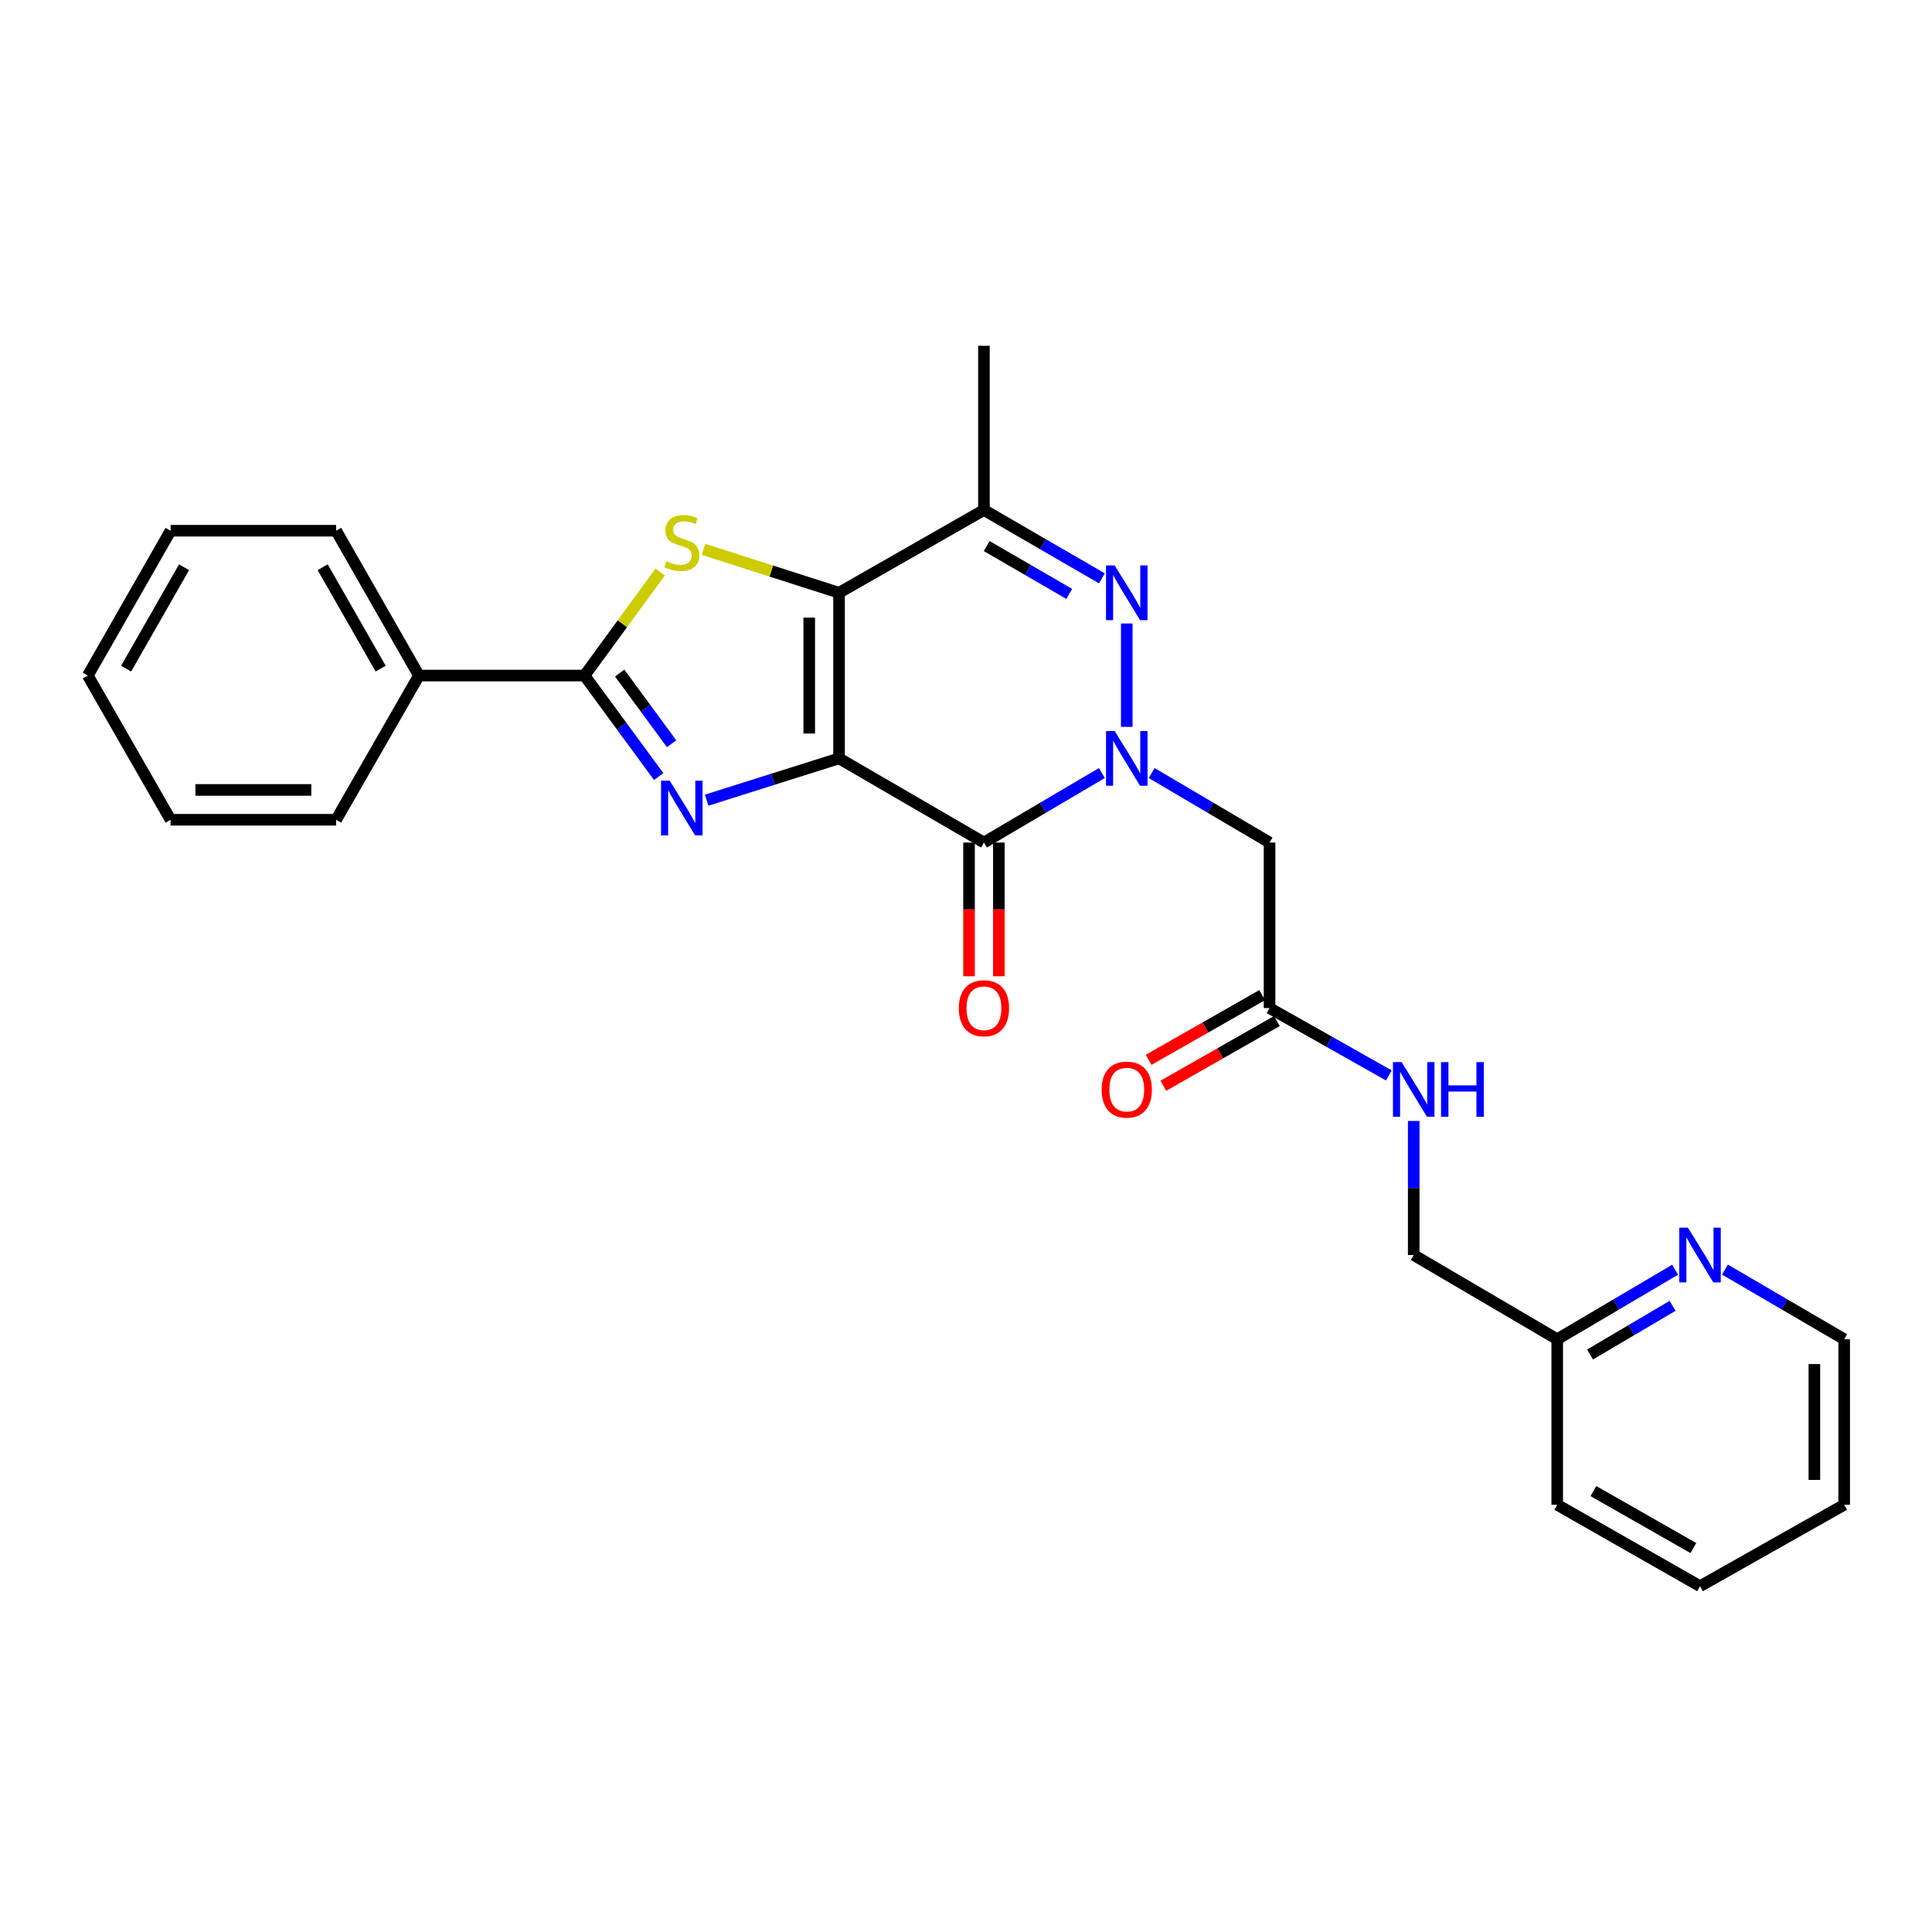 <?xml version='1.0' encoding='iso-8859-1'?>
<svg version='1.1' baseProfile='full'
              xmlns='http://www.w3.org/2000/svg'
                      xmlns:rdkit='http://www.rdkit.org/xml'
                      xmlns:xlink='http://www.w3.org/1999/xlink'
                  xml:space='preserve'
width='1000px' height='1000px' viewBox='0 0 1000 1000'>
<!-- END OF HEADER -->
<rect style='opacity:1.0;fill:#FFFFFF;stroke:none' width='1000' height='1000' x='0' y='0'> </rect>
<path class='bond-0' d='M 434.287,392.531 L 434.287,306.814' style='fill:none;fill-rule:evenodd;stroke:#000000;stroke-width:6px;stroke-linecap:butt;stroke-linejoin:miter;stroke-opacity:1' />
<path class='bond-0' d='M 418.854,379.673 L 418.854,319.672' style='fill:none;fill-rule:evenodd;stroke:#000000;stroke-width:6px;stroke-linecap:butt;stroke-linejoin:miter;stroke-opacity:1' />
<path class='bond-2' d='M 434.287,392.531 L 400.031,403.347' style='fill:none;fill-rule:evenodd;stroke:#000000;stroke-width:6px;stroke-linecap:butt;stroke-linejoin:miter;stroke-opacity:1' />
<path class='bond-2' d='M 400.031,403.347 L 365.774,414.163' style='fill:none;fill-rule:evenodd;stroke:#0000FF;stroke-width:6px;stroke-linecap:butt;stroke-linejoin:miter;stroke-opacity:1' />
<path class='bond-3' d='M 434.287,392.531 L 509.286,436.096' style='fill:none;fill-rule:evenodd;stroke:#000000;stroke-width:6px;stroke-linecap:butt;stroke-linejoin:miter;stroke-opacity:1' />
<path class='bond-4' d='M 434.287,306.814 L 399.202,295.577' style='fill:none;fill-rule:evenodd;stroke:#000000;stroke-width:6px;stroke-linecap:butt;stroke-linejoin:miter;stroke-opacity:1' />
<path class='bond-4' d='M 399.202,295.577 L 364.117,284.341' style='fill:none;fill-rule:evenodd;stroke:#CCCC00;stroke-width:6px;stroke-linecap:butt;stroke-linejoin:miter;stroke-opacity:1' />
<path class='bond-7' d='M 434.287,306.814 L 509.286,263.977' style='fill:none;fill-rule:evenodd;stroke:#000000;stroke-width:6px;stroke-linecap:butt;stroke-linejoin:miter;stroke-opacity:1' />
<path class='bond-1' d='M 570.328,400.124 L 539.807,418.11' style='fill:none;fill-rule:evenodd;stroke:#0000FF;stroke-width:6px;stroke-linecap:butt;stroke-linejoin:miter;stroke-opacity:1' />
<path class='bond-1' d='M 539.807,418.11 L 509.286,436.096' style='fill:none;fill-rule:evenodd;stroke:#000000;stroke-width:6px;stroke-linecap:butt;stroke-linejoin:miter;stroke-opacity:1' />
<path class='bond-5' d='M 583.213,376.228 L 583.213,322.709' style='fill:none;fill-rule:evenodd;stroke:#0000FF;stroke-width:6px;stroke-linecap:butt;stroke-linejoin:miter;stroke-opacity:1' />
<path class='bond-8' d='M 596.098,400.126 L 626.606,418.111' style='fill:none;fill-rule:evenodd;stroke:#0000FF;stroke-width:6px;stroke-linecap:butt;stroke-linejoin:miter;stroke-opacity:1' />
<path class='bond-8' d='M 626.606,418.111 L 657.114,436.096' style='fill:none;fill-rule:evenodd;stroke:#000000;stroke-width:6px;stroke-linecap:butt;stroke-linejoin:miter;stroke-opacity:1' />
<path class='bond-6' d='M 340.938,401.941 L 321.741,375.805' style='fill:none;fill-rule:evenodd;stroke:#0000FF;stroke-width:6px;stroke-linecap:butt;stroke-linejoin:miter;stroke-opacity:1' />
<path class='bond-6' d='M 321.741,375.805 L 302.544,349.668' style='fill:none;fill-rule:evenodd;stroke:#000000;stroke-width:6px;stroke-linecap:butt;stroke-linejoin:miter;stroke-opacity:1' />
<path class='bond-6' d='M 347.618,384.964 L 334.18,366.668' style='fill:none;fill-rule:evenodd;stroke:#0000FF;stroke-width:6px;stroke-linecap:butt;stroke-linejoin:miter;stroke-opacity:1' />
<path class='bond-6' d='M 334.18,366.668 L 320.742,348.373' style='fill:none;fill-rule:evenodd;stroke:#000000;stroke-width:6px;stroke-linecap:butt;stroke-linejoin:miter;stroke-opacity:1' />
<path class='bond-10' d='M 501.569,436.096 L 501.569,470.706' style='fill:none;fill-rule:evenodd;stroke:#000000;stroke-width:6px;stroke-linecap:butt;stroke-linejoin:miter;stroke-opacity:1' />
<path class='bond-10' d='M 501.569,470.706 L 501.569,505.316' style='fill:none;fill-rule:evenodd;stroke:#FF0000;stroke-width:6px;stroke-linecap:butt;stroke-linejoin:miter;stroke-opacity:1' />
<path class='bond-10' d='M 517.003,436.096 L 517.003,470.706' style='fill:none;fill-rule:evenodd;stroke:#000000;stroke-width:6px;stroke-linecap:butt;stroke-linejoin:miter;stroke-opacity:1' />
<path class='bond-10' d='M 517.003,470.706 L 517.003,505.316' style='fill:none;fill-rule:evenodd;stroke:#FF0000;stroke-width:6px;stroke-linecap:butt;stroke-linejoin:miter;stroke-opacity:1' />
<path class='bond-27' d='M 341.687,296.096 L 322.115,322.882' style='fill:none;fill-rule:evenodd;stroke:#CCCC00;stroke-width:6px;stroke-linecap:butt;stroke-linejoin:miter;stroke-opacity:1' />
<path class='bond-27' d='M 322.115,322.882 L 302.544,349.668' style='fill:none;fill-rule:evenodd;stroke:#000000;stroke-width:6px;stroke-linecap:butt;stroke-linejoin:miter;stroke-opacity:1' />
<path class='bond-28' d='M 570.337,299.353 L 539.811,281.665' style='fill:none;fill-rule:evenodd;stroke:#0000FF;stroke-width:6px;stroke-linecap:butt;stroke-linejoin:miter;stroke-opacity:1' />
<path class='bond-28' d='M 539.811,281.665 L 509.286,263.977' style='fill:none;fill-rule:evenodd;stroke:#000000;stroke-width:6px;stroke-linecap:butt;stroke-linejoin:miter;stroke-opacity:1' />
<path class='bond-28' d='M 553.441,307.4 L 532.074,295.019' style='fill:none;fill-rule:evenodd;stroke:#0000FF;stroke-width:6px;stroke-linecap:butt;stroke-linejoin:miter;stroke-opacity:1' />
<path class='bond-28' d='M 532.074,295.019 L 510.706,282.637' style='fill:none;fill-rule:evenodd;stroke:#000000;stroke-width:6px;stroke-linecap:butt;stroke-linejoin:miter;stroke-opacity:1' />
<path class='bond-11' d='M 302.544,349.668 L 216.845,349.668' style='fill:none;fill-rule:evenodd;stroke:#000000;stroke-width:6px;stroke-linecap:butt;stroke-linejoin:miter;stroke-opacity:1' />
<path class='bond-17' d='M 509.286,263.977 L 509.286,178.99' style='fill:none;fill-rule:evenodd;stroke:#000000;stroke-width:6px;stroke-linecap:butt;stroke-linejoin:miter;stroke-opacity:1' />
<path class='bond-9' d='M 657.114,436.096 L 657.114,521.779' style='fill:none;fill-rule:evenodd;stroke:#000000;stroke-width:6px;stroke-linecap:butt;stroke-linejoin:miter;stroke-opacity:1' />
<path class='bond-12' d='M 657.114,521.779 L 687.984,539.205' style='fill:none;fill-rule:evenodd;stroke:#000000;stroke-width:6px;stroke-linecap:butt;stroke-linejoin:miter;stroke-opacity:1' />
<path class='bond-12' d='M 687.984,539.205 L 718.853,556.631' style='fill:none;fill-rule:evenodd;stroke:#0000FF;stroke-width:6px;stroke-linecap:butt;stroke-linejoin:miter;stroke-opacity:1' />
<path class='bond-14' d='M 653.293,515.074 L 623.905,531.826' style='fill:none;fill-rule:evenodd;stroke:#000000;stroke-width:6px;stroke-linecap:butt;stroke-linejoin:miter;stroke-opacity:1' />
<path class='bond-14' d='M 623.905,531.826 L 594.518,548.577' style='fill:none;fill-rule:evenodd;stroke:#FF0000;stroke-width:6px;stroke-linecap:butt;stroke-linejoin:miter;stroke-opacity:1' />
<path class='bond-14' d='M 660.936,528.483 L 631.548,545.234' style='fill:none;fill-rule:evenodd;stroke:#000000;stroke-width:6px;stroke-linecap:butt;stroke-linejoin:miter;stroke-opacity:1' />
<path class='bond-14' d='M 631.548,545.234 L 602.161,561.985' style='fill:none;fill-rule:evenodd;stroke:#FF0000;stroke-width:6px;stroke-linecap:butt;stroke-linejoin:miter;stroke-opacity:1' />
<path class='bond-19' d='M 216.845,349.668 L 173.991,274.704' style='fill:none;fill-rule:evenodd;stroke:#000000;stroke-width:6px;stroke-linecap:butt;stroke-linejoin:miter;stroke-opacity:1' />
<path class='bond-19' d='M 197.018,346.083 L 167.02,293.608' style='fill:none;fill-rule:evenodd;stroke:#000000;stroke-width:6px;stroke-linecap:butt;stroke-linejoin:miter;stroke-opacity:1' />
<path class='bond-20' d='M 216.845,349.668 L 173.991,424.307' style='fill:none;fill-rule:evenodd;stroke:#000000;stroke-width:6px;stroke-linecap:butt;stroke-linejoin:miter;stroke-opacity:1' />
<path class='bond-16' d='M 731.736,580.206 L 731.736,614.905' style='fill:none;fill-rule:evenodd;stroke:#0000FF;stroke-width:6px;stroke-linecap:butt;stroke-linejoin:miter;stroke-opacity:1' />
<path class='bond-16' d='M 731.736,614.905 L 731.736,649.603' style='fill:none;fill-rule:evenodd;stroke:#000000;stroke-width:6px;stroke-linecap:butt;stroke-linejoin:miter;stroke-opacity:1' />
<path class='bond-13' d='M 867.047,657.2 L 836.531,675.193' style='fill:none;fill-rule:evenodd;stroke:#0000FF;stroke-width:6px;stroke-linecap:butt;stroke-linejoin:miter;stroke-opacity:1' />
<path class='bond-13' d='M 836.531,675.193 L 806.014,693.186' style='fill:none;fill-rule:evenodd;stroke:#000000;stroke-width:6px;stroke-linecap:butt;stroke-linejoin:miter;stroke-opacity:1' />
<path class='bond-13' d='M 865.731,675.893 L 844.369,688.488' style='fill:none;fill-rule:evenodd;stroke:#0000FF;stroke-width:6px;stroke-linecap:butt;stroke-linejoin:miter;stroke-opacity:1' />
<path class='bond-13' d='M 844.369,688.488 L 823.008,701.083' style='fill:none;fill-rule:evenodd;stroke:#000000;stroke-width:6px;stroke-linecap:butt;stroke-linejoin:miter;stroke-opacity:1' />
<path class='bond-18' d='M 892.833,657.138 L 923.689,675.162' style='fill:none;fill-rule:evenodd;stroke:#0000FF;stroke-width:6px;stroke-linecap:butt;stroke-linejoin:miter;stroke-opacity:1' />
<path class='bond-18' d='M 923.689,675.162 L 954.545,693.186' style='fill:none;fill-rule:evenodd;stroke:#000000;stroke-width:6px;stroke-linecap:butt;stroke-linejoin:miter;stroke-opacity:1' />
<path class='bond-15' d='M 806.014,693.186 L 731.736,649.603' style='fill:none;fill-rule:evenodd;stroke:#000000;stroke-width:6px;stroke-linecap:butt;stroke-linejoin:miter;stroke-opacity:1' />
<path class='bond-21' d='M 806.014,693.186 L 806.014,778.868' style='fill:none;fill-rule:evenodd;stroke:#000000;stroke-width:6px;stroke-linecap:butt;stroke-linejoin:miter;stroke-opacity:1' />
<path class='bond-30' d='M 954.545,693.186 L 954.545,778.868' style='fill:none;fill-rule:evenodd;stroke:#000000;stroke-width:6px;stroke-linecap:butt;stroke-linejoin:miter;stroke-opacity:1' />
<path class='bond-30' d='M 939.112,706.038 L 939.112,766.016' style='fill:none;fill-rule:evenodd;stroke:#000000;stroke-width:6px;stroke-linecap:butt;stroke-linejoin:miter;stroke-opacity:1' />
<path class='bond-24' d='M 173.991,274.704 L 88.291,274.704' style='fill:none;fill-rule:evenodd;stroke:#000000;stroke-width:6px;stroke-linecap:butt;stroke-linejoin:miter;stroke-opacity:1' />
<path class='bond-23' d='M 173.991,424.307 L 88.291,424.307' style='fill:none;fill-rule:evenodd;stroke:#000000;stroke-width:6px;stroke-linecap:butt;stroke-linejoin:miter;stroke-opacity:1' />
<path class='bond-23' d='M 161.136,408.873 L 101.146,408.873' style='fill:none;fill-rule:evenodd;stroke:#000000;stroke-width:6px;stroke-linecap:butt;stroke-linejoin:miter;stroke-opacity:1' />
<path class='bond-25' d='M 806.014,778.868 L 879.933,821.01' style='fill:none;fill-rule:evenodd;stroke:#000000;stroke-width:6px;stroke-linecap:butt;stroke-linejoin:miter;stroke-opacity:1' />
<path class='bond-25' d='M 824.746,771.782 L 876.489,801.281' style='fill:none;fill-rule:evenodd;stroke:#000000;stroke-width:6px;stroke-linecap:butt;stroke-linejoin:miter;stroke-opacity:1' />
<path class='bond-22' d='M 954.545,778.868 L 879.933,821.01' style='fill:none;fill-rule:evenodd;stroke:#000000;stroke-width:6px;stroke-linecap:butt;stroke-linejoin:miter;stroke-opacity:1' />
<path class='bond-26' d='M 88.291,424.307 L 45.455,349.668' style='fill:none;fill-rule:evenodd;stroke:#000000;stroke-width:6px;stroke-linecap:butt;stroke-linejoin:miter;stroke-opacity:1' />
<path class='bond-29' d='M 88.291,274.704 L 45.455,349.668' style='fill:none;fill-rule:evenodd;stroke:#000000;stroke-width:6px;stroke-linecap:butt;stroke-linejoin:miter;stroke-opacity:1' />
<path class='bond-29' d='M 95.266,293.606 L 65.28,346.081' style='fill:none;fill-rule:evenodd;stroke:#000000;stroke-width:6px;stroke-linecap:butt;stroke-linejoin:miter;stroke-opacity:1' />
<path  class='atom-2' d='M 576.953 378.371
L 586.233 393.371
Q 587.153 394.851, 588.633 397.531
Q 590.113 400.211, 590.193 400.371
L 590.193 378.371
L 593.953 378.371
L 593.953 406.691
L 590.073 406.691
L 580.113 390.291
Q 578.953 388.371, 577.713 386.171
Q 576.513 383.971, 576.153 383.291
L 576.153 406.691
L 572.473 406.691
L 572.473 378.371
L 576.953 378.371
' fill='#0000FF'/>
<path  class='atom-3' d='M 346.641 404.068
L 355.921 419.068
Q 356.841 420.548, 358.321 423.228
Q 359.801 425.908, 359.881 426.068
L 359.881 404.068
L 363.641 404.068
L 363.641 432.388
L 359.761 432.388
L 349.801 415.988
Q 348.641 414.068, 347.401 411.868
Q 346.201 409.668, 345.841 408.988
L 345.841 432.388
L 342.161 432.388
L 342.161 404.068
L 346.641 404.068
' fill='#0000FF'/>
<path  class='atom-5' d='M 344.901 290.468
Q 345.221 290.588, 346.541 291.148
Q 347.861 291.708, 349.301 292.068
Q 350.781 292.388, 352.221 292.388
Q 354.901 292.388, 356.461 291.108
Q 358.021 289.788, 358.021 287.508
Q 358.021 285.948, 357.221 284.988
Q 356.461 284.028, 355.261 283.508
Q 354.061 282.988, 352.061 282.388
Q 349.541 281.628, 348.021 280.908
Q 346.541 280.188, 345.461 278.668
Q 344.421 277.148, 344.421 274.588
Q 344.421 271.028, 346.821 268.828
Q 349.261 266.628, 354.061 266.628
Q 357.341 266.628, 361.061 268.188
L 360.141 271.268
Q 356.741 269.868, 354.181 269.868
Q 351.421 269.868, 349.901 271.028
Q 348.381 272.148, 348.421 274.108
Q 348.421 275.628, 349.181 276.548
Q 349.981 277.468, 351.101 277.988
Q 352.261 278.508, 354.181 279.108
Q 356.741 279.908, 358.261 280.708
Q 359.781 281.508, 360.861 283.148
Q 361.981 284.748, 361.981 287.508
Q 361.981 291.428, 359.341 293.548
Q 356.741 295.628, 352.381 295.628
Q 349.861 295.628, 347.941 295.068
Q 346.061 294.548, 343.821 293.628
L 344.901 290.468
' fill='#CCCC00'/>
<path  class='atom-6' d='M 576.953 292.654
L 586.233 307.654
Q 587.153 309.134, 588.633 311.814
Q 590.113 314.494, 590.193 314.654
L 590.193 292.654
L 593.953 292.654
L 593.953 320.974
L 590.073 320.974
L 580.113 304.574
Q 578.953 302.654, 577.713 300.454
Q 576.513 298.254, 576.153 297.574
L 576.153 320.974
L 572.473 320.974
L 572.473 292.654
L 576.953 292.654
' fill='#0000FF'/>
<path  class='atom-11' d='M 496.286 521.859
Q 496.286 515.059, 499.646 511.259
Q 503.006 507.459, 509.286 507.459
Q 515.566 507.459, 518.926 511.259
Q 522.286 515.059, 522.286 521.859
Q 522.286 528.739, 518.886 532.659
Q 515.486 536.539, 509.286 536.539
Q 503.046 536.539, 499.646 532.659
Q 496.286 528.779, 496.286 521.859
M 509.286 533.339
Q 513.606 533.339, 515.926 530.459
Q 518.286 527.539, 518.286 521.859
Q 518.286 516.299, 515.926 513.499
Q 513.606 510.659, 509.286 510.659
Q 504.966 510.659, 502.606 513.459
Q 500.286 516.259, 500.286 521.859
Q 500.286 527.579, 502.606 530.459
Q 504.966 533.339, 509.286 533.339
' fill='#FF0000'/>
<path  class='atom-13' d='M 725.476 549.744
L 734.756 564.744
Q 735.676 566.224, 737.156 568.904
Q 738.636 571.584, 738.716 571.744
L 738.716 549.744
L 742.476 549.744
L 742.476 578.064
L 738.596 578.064
L 728.636 561.664
Q 727.476 559.744, 726.236 557.544
Q 725.036 555.344, 724.676 554.664
L 724.676 578.064
L 720.996 578.064
L 720.996 549.744
L 725.476 549.744
' fill='#0000FF'/>
<path  class='atom-13' d='M 745.876 549.744
L 749.716 549.744
L 749.716 561.784
L 764.196 561.784
L 764.196 549.744
L 768.036 549.744
L 768.036 578.064
L 764.196 578.064
L 764.196 564.984
L 749.716 564.984
L 749.716 578.064
L 745.876 578.064
L 745.876 549.744
' fill='#0000FF'/>
<path  class='atom-14' d='M 873.673 635.443
L 882.953 650.443
Q 883.873 651.923, 885.353 654.603
Q 886.833 657.283, 886.913 657.443
L 886.913 635.443
L 890.673 635.443
L 890.673 663.763
L 886.793 663.763
L 876.833 647.363
Q 875.673 645.443, 874.433 643.243
Q 873.233 641.043, 872.873 640.363
L 872.873 663.763
L 869.193 663.763
L 869.193 635.443
L 873.673 635.443
' fill='#0000FF'/>
<path  class='atom-15' d='M 570.213 563.984
Q 570.213 557.184, 573.573 553.384
Q 576.933 549.584, 583.213 549.584
Q 589.493 549.584, 592.853 553.384
Q 596.213 557.184, 596.213 563.984
Q 596.213 570.864, 592.813 574.784
Q 589.413 578.664, 583.213 578.664
Q 576.973 578.664, 573.573 574.784
Q 570.213 570.904, 570.213 563.984
M 583.213 575.464
Q 587.533 575.464, 589.853 572.584
Q 592.213 569.664, 592.213 563.984
Q 592.213 558.424, 589.853 555.624
Q 587.533 552.784, 583.213 552.784
Q 578.893 552.784, 576.533 555.584
Q 574.213 558.384, 574.213 563.984
Q 574.213 569.704, 576.533 572.584
Q 578.893 575.464, 583.213 575.464
' fill='#FF0000'/>
</svg>

